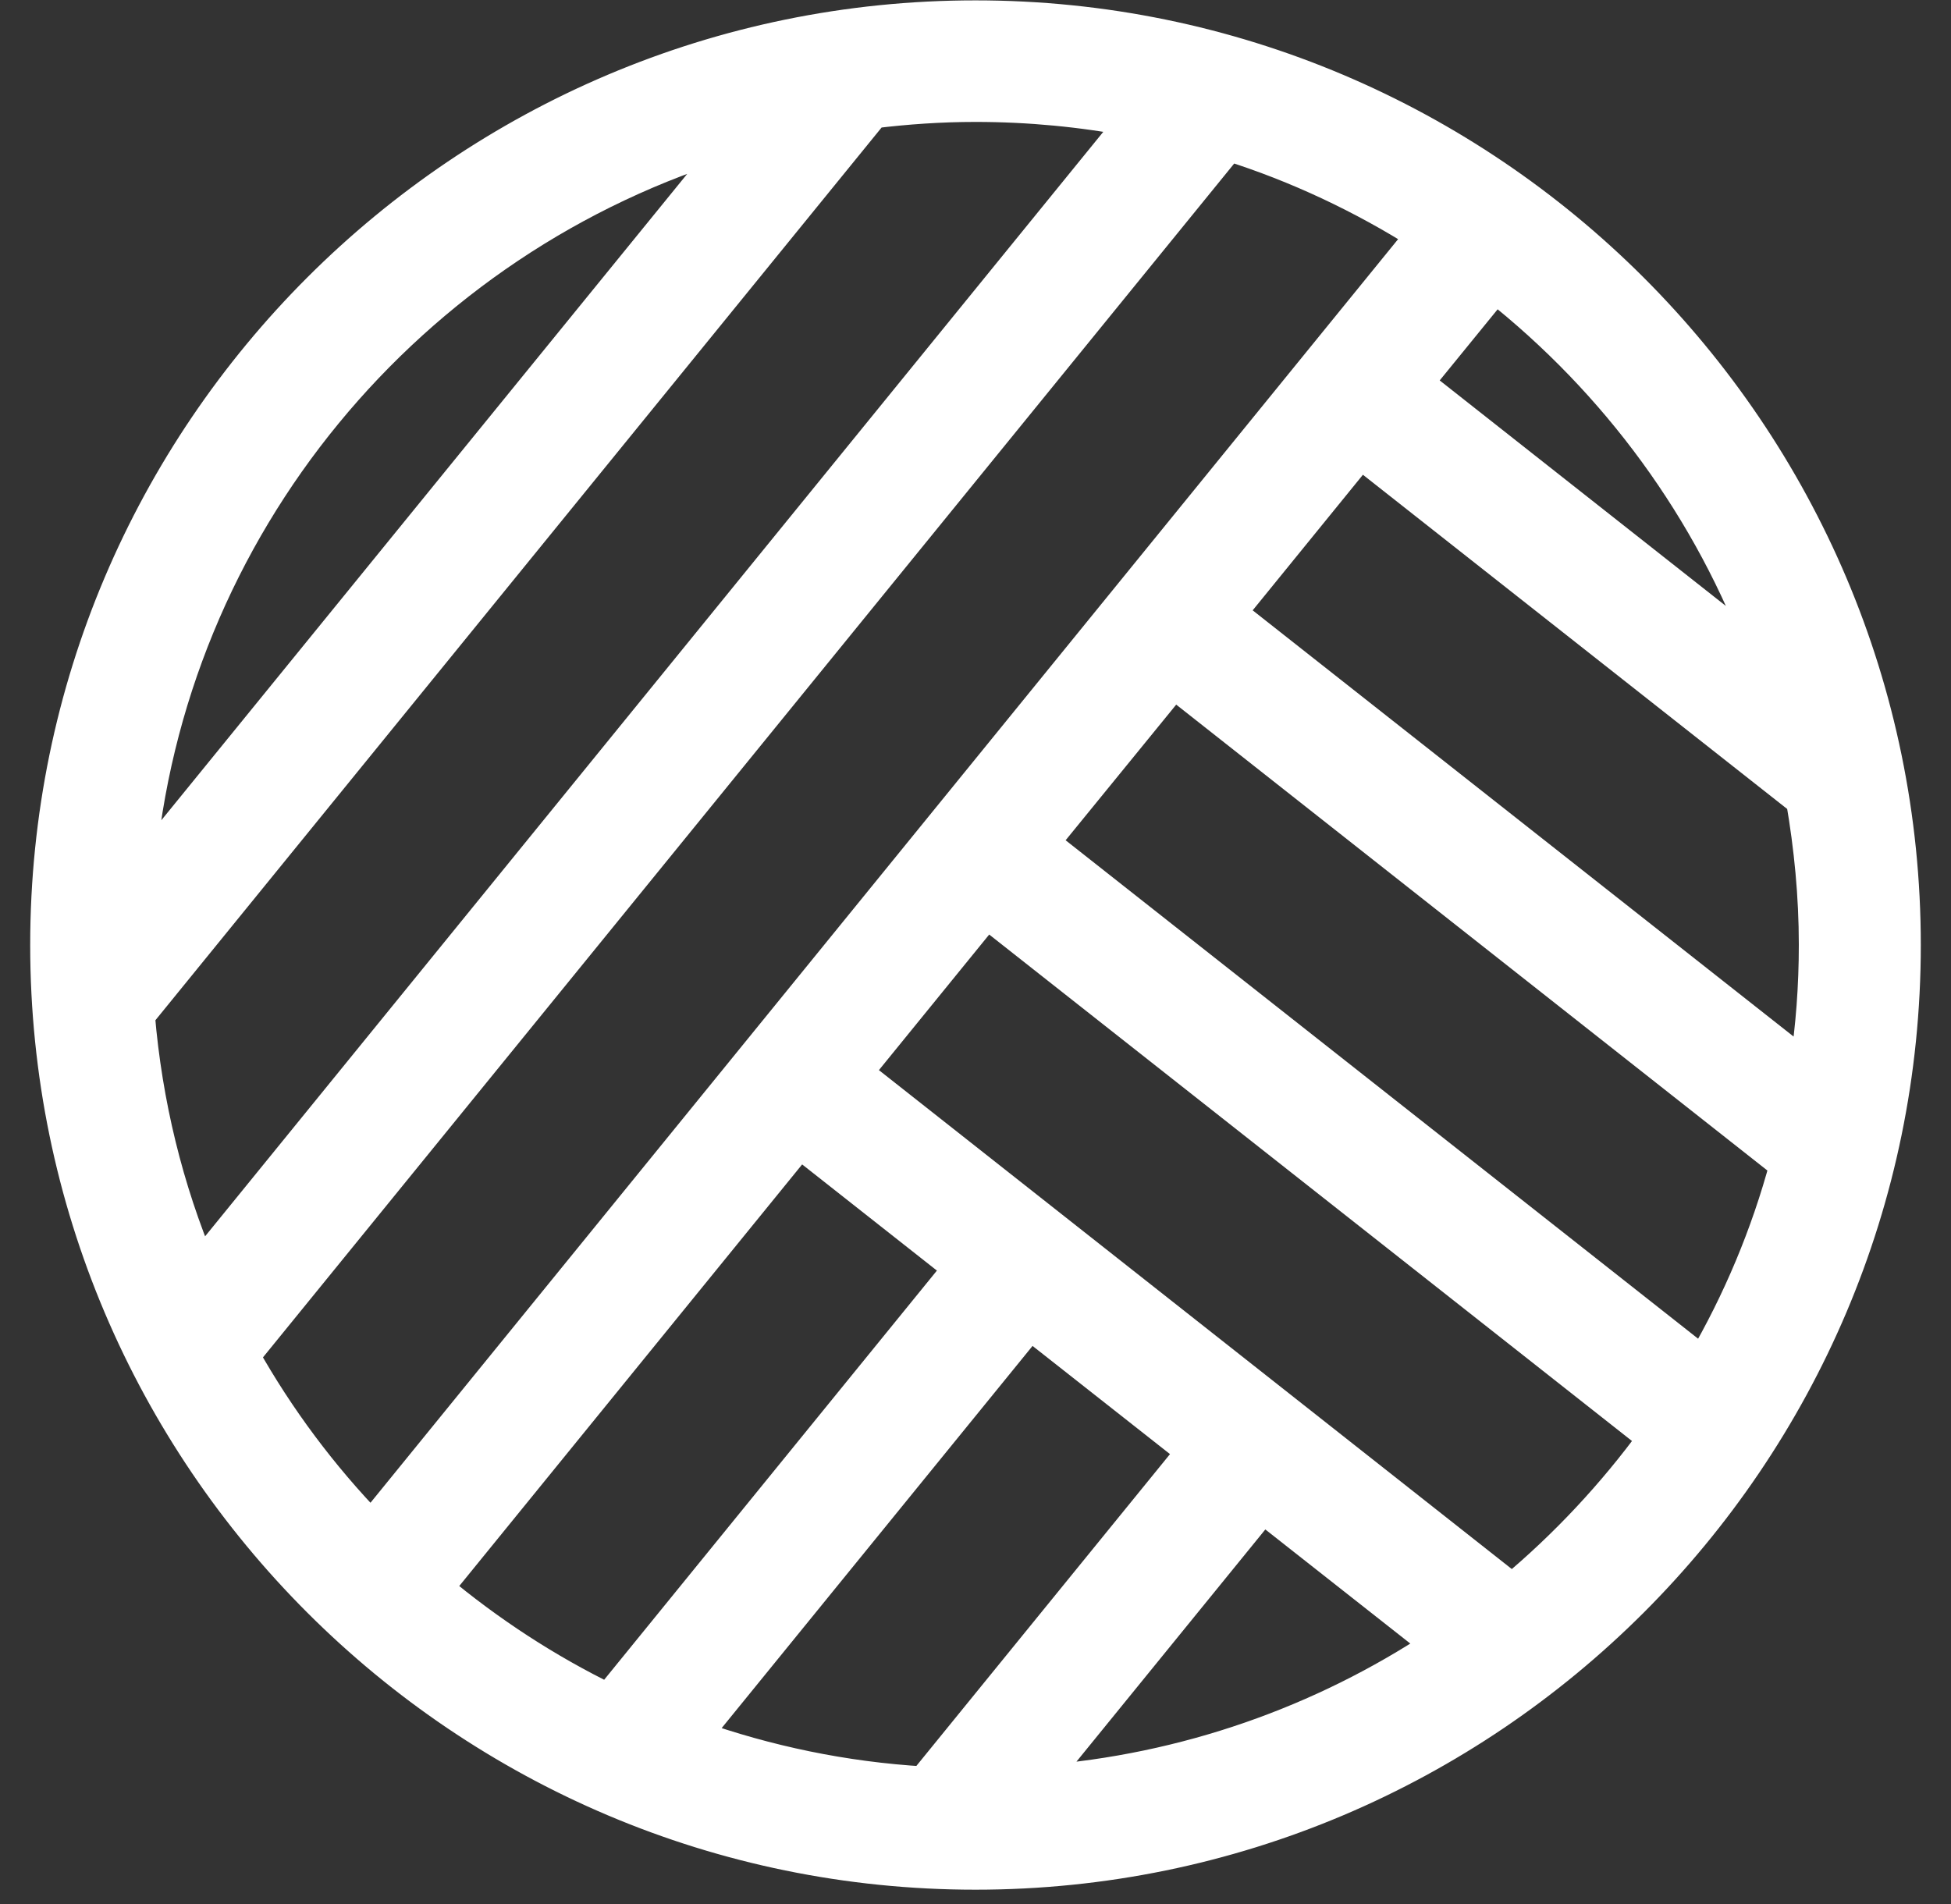 <?xml version="1.0" encoding="utf-8"?>
<svg width="42" height="41" viewBox="0 0 42 41" fill="none" xmlns="http://www.w3.org/2000/svg">
<rect x="0" y="0" width="42" height="41" fill="#333333" stroke="none"/>
<path d="M21 0.358C9.972 0.358 1 9.324 1 20.346C1 31.368 9.972 40.334 21 40.334C32.028 40.334 41 31.368 41 20.346C41 9.324 32.021 0.358 21 0.358ZM25.267 14.682L38.447 25.07C38.039 26.586 37.433 28.022 36.66 29.349L22.444 18.145L25.267 14.682ZM26.471 13.195L29.286 9.733L38.797 17.226C38.972 18.239 39.074 19.282 39.074 20.339C39.074 21.235 39.009 22.11 38.877 22.971L26.471 13.195ZM37.98 14.143L30.497 8.245L32.189 6.168C34.793 8.224 36.821 10.972 37.98 14.143ZM24.399 2.596L4.311 27.3C3.597 25.602 3.144 23.772 2.984 21.855L18.797 2.414C19.519 2.326 20.249 2.275 21 2.275C22.16 2.275 23.298 2.385 24.399 2.596ZM15.829 3.026L2.984 18.815C3.611 11.322 8.834 5.118 15.829 3.026ZM5.238 29.189L26.449 3.114C27.929 3.58 29.33 4.244 30.621 5.06L7.995 32.884C6.923 31.776 5.996 30.537 5.238 29.189ZM30.963 35.414C28.462 37.069 25.529 38.118 22.371 38.359L27.185 32.44L30.963 35.414ZM19.884 38.381C18.163 38.279 16.507 37.929 14.946 37.375L22.174 28.489L25.683 31.251L19.884 38.381ZM13.101 36.602C11.766 35.953 10.519 35.137 9.395 34.196L17.214 24.581L20.665 27.3L13.101 36.602ZM32.554 34.233L18.425 23.094L21.241 19.632L35.617 30.96C34.734 32.17 33.706 33.271 32.554 34.233Z" fill="white" stroke="white" stroke-width="0.7"/>
</svg>
